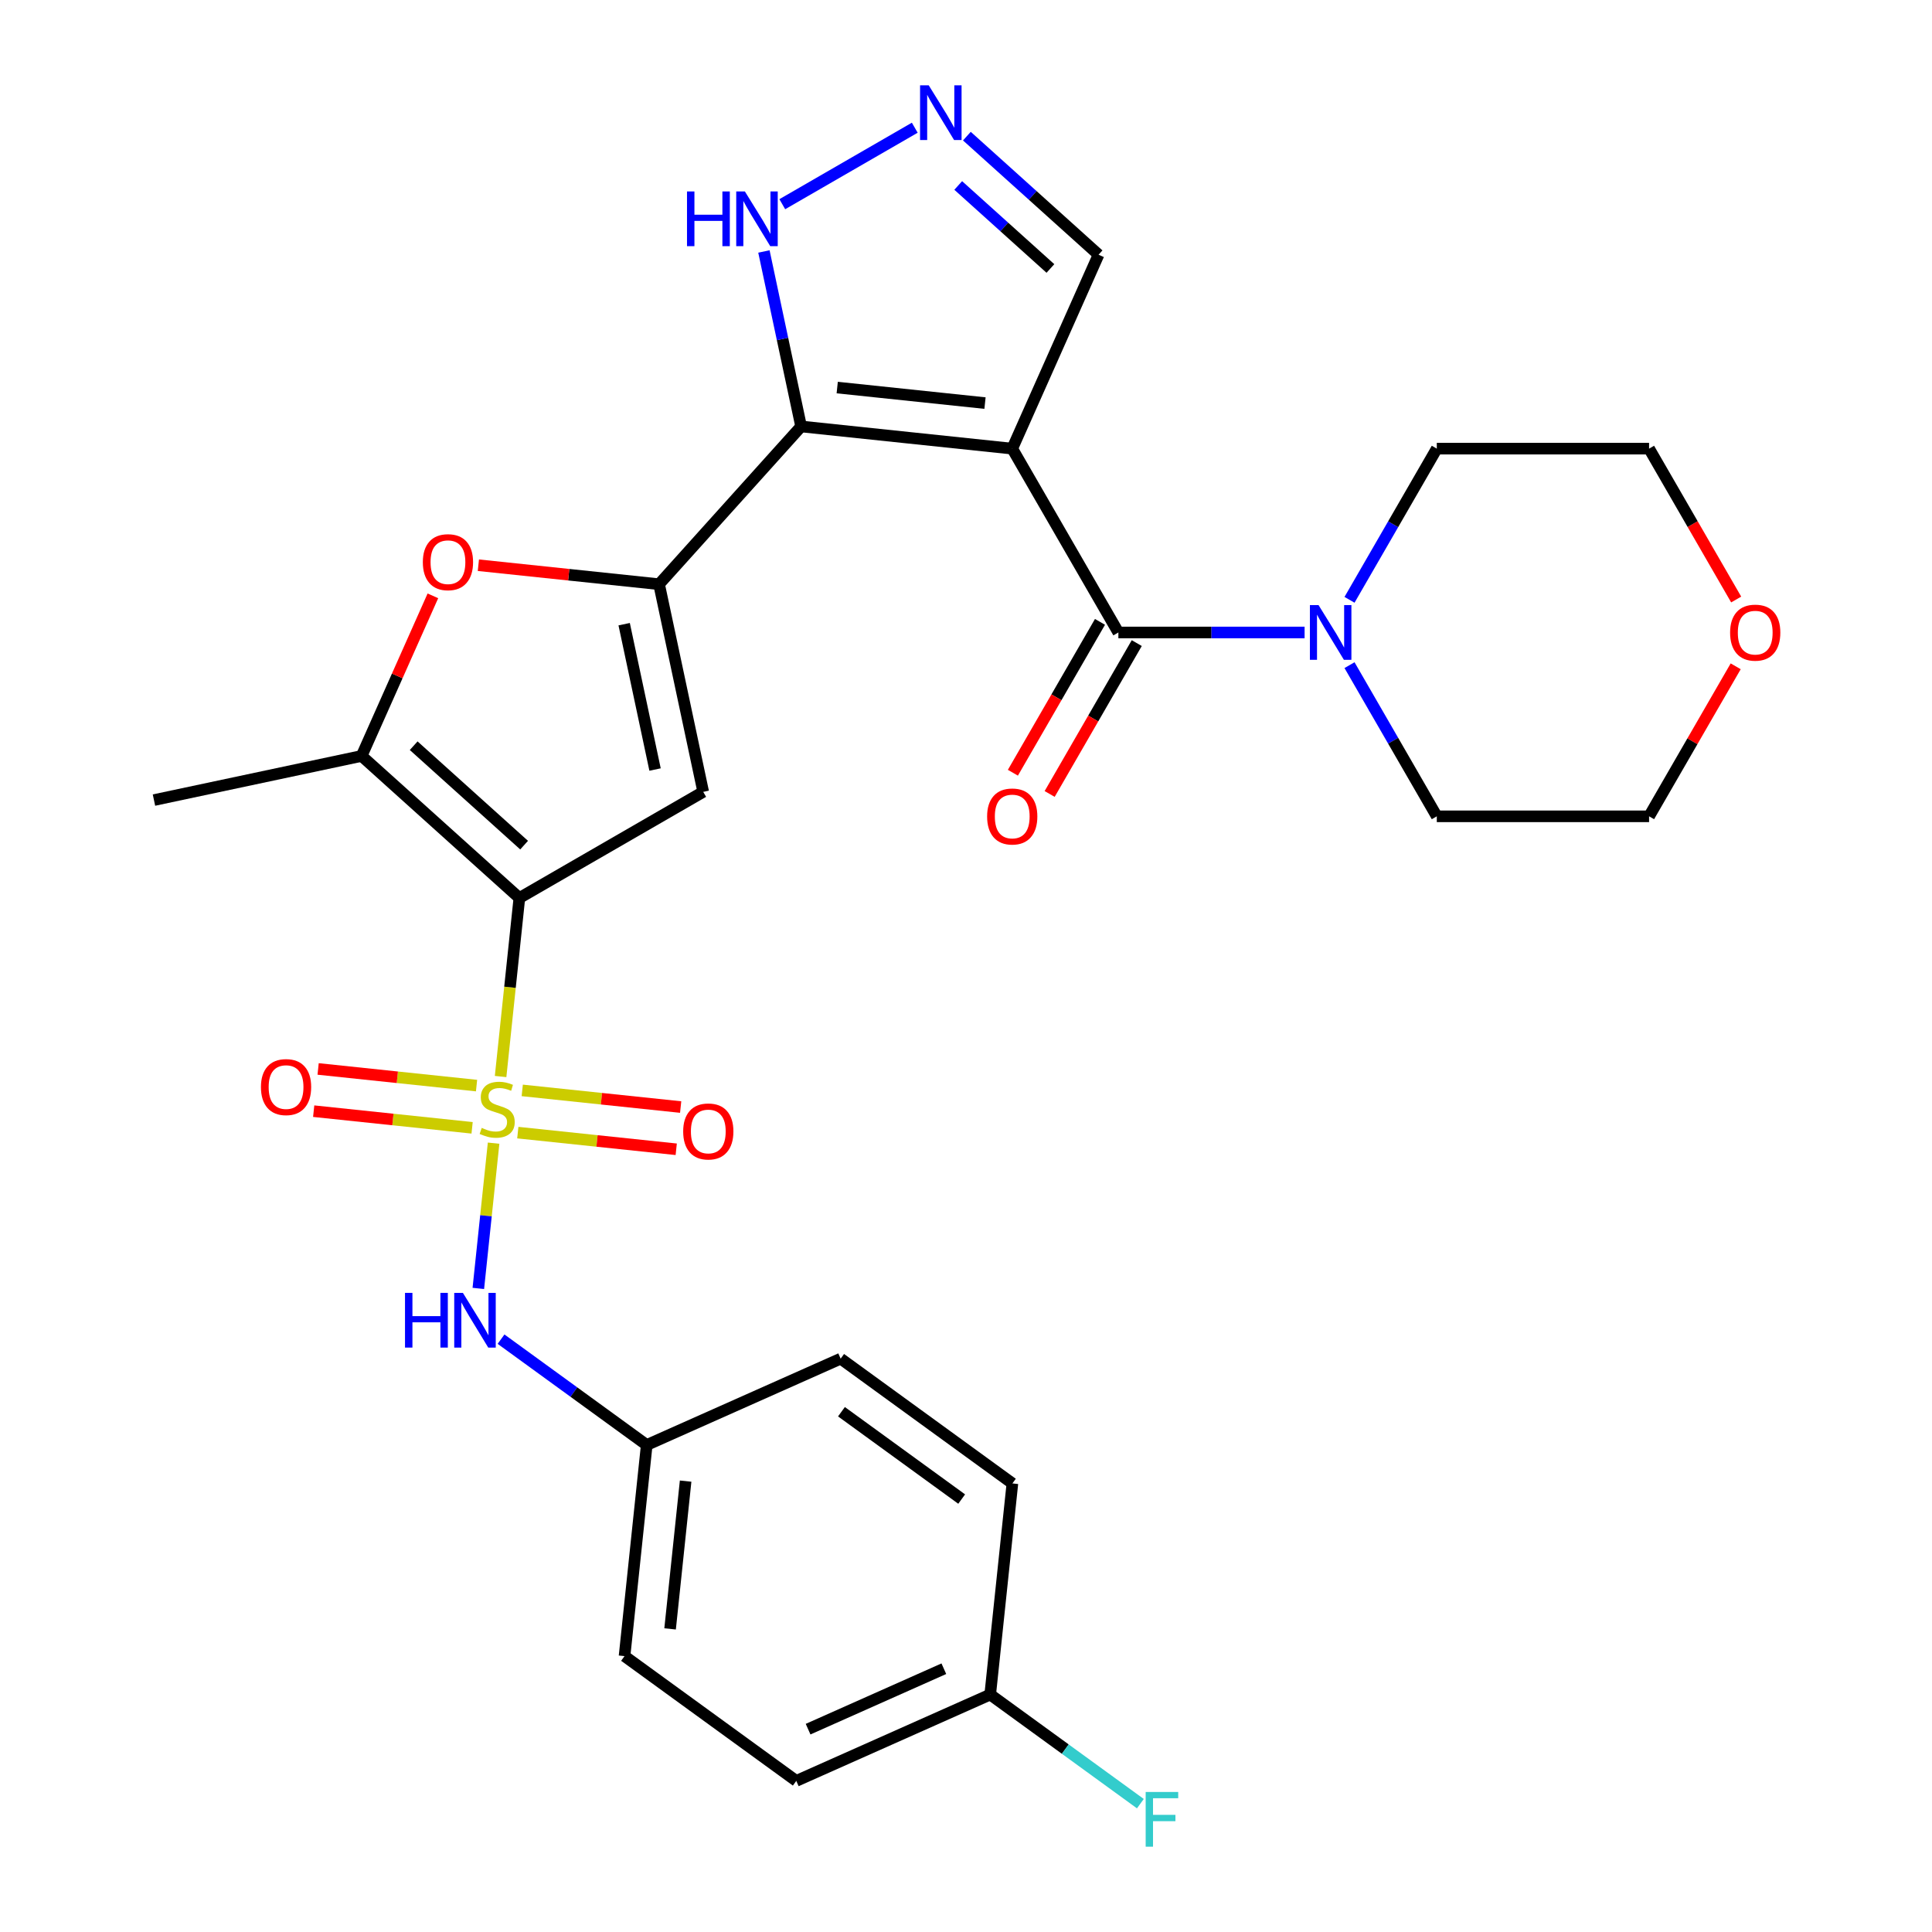 <?xml version='1.0' encoding='iso-8859-1'?>
<svg version='1.1' baseProfile='full'
              xmlns='http://www.w3.org/2000/svg'
                      xmlns:rdkit='http://www.rdkit.org/xml'
                      xmlns:xlink='http://www.w3.org/1999/xlink'
                  xml:space='preserve'
width='1000px' height='1000px' viewBox='0 0 1000 1000'>
<!-- END OF HEADER -->
<rect style='opacity:1.0;fill:#FFFFFF;stroke:none' width='1000' height='1000' x='0' y='0'> </rect>
<path class='bond-0' d='M 259.11,557.206 L 263.967,511.002' style='fill:none;fill-rule:evenodd;stroke:#CCCC00;stroke-width:6px;stroke-linecap:butt;stroke-linejoin:miter;stroke-opacity:1' />
<path class='bond-0' d='M 263.967,511.002 L 268.823,464.799' style='fill:none;fill-rule:evenodd;stroke:#000000;stroke-width:6px;stroke-linecap:butt;stroke-linejoin:miter;stroke-opacity:1' />
<path class='bond-8' d='M 255.485,591.7 L 251.534,629.292' style='fill:none;fill-rule:evenodd;stroke:#CCCC00;stroke-width:6px;stroke-linecap:butt;stroke-linejoin:miter;stroke-opacity:1' />
<path class='bond-8' d='M 251.534,629.292 L 247.583,666.884' style='fill:none;fill-rule:evenodd;stroke:#0000FF;stroke-width:6px;stroke-linecap:butt;stroke-linejoin:miter;stroke-opacity:1' />
<path class='bond-12' d='M 246.659,561.903 L 205.66,557.593' style='fill:none;fill-rule:evenodd;stroke:#CCCC00;stroke-width:6px;stroke-linecap:butt;stroke-linejoin:miter;stroke-opacity:1' />
<path class='bond-12' d='M 205.66,557.593 L 164.661,553.284' style='fill:none;fill-rule:evenodd;stroke:#FF0000;stroke-width:6px;stroke-linecap:butt;stroke-linejoin:miter;stroke-opacity:1' />
<path class='bond-12' d='M 244.362,583.758 L 203.363,579.448' style='fill:none;fill-rule:evenodd;stroke:#CCCC00;stroke-width:6px;stroke-linecap:butt;stroke-linejoin:miter;stroke-opacity:1' />
<path class='bond-12' d='M 203.363,579.448 L 162.364,575.139' style='fill:none;fill-rule:evenodd;stroke:#FF0000;stroke-width:6px;stroke-linecap:butt;stroke-linejoin:miter;stroke-opacity:1' />
<path class='bond-13' d='M 268.016,586.244 L 309.015,590.553' style='fill:none;fill-rule:evenodd;stroke:#CCCC00;stroke-width:6px;stroke-linecap:butt;stroke-linejoin:miter;stroke-opacity:1' />
<path class='bond-13' d='M 309.015,590.553 L 350.014,594.862' style='fill:none;fill-rule:evenodd;stroke:#FF0000;stroke-width:6px;stroke-linecap:butt;stroke-linejoin:miter;stroke-opacity:1' />
<path class='bond-13' d='M 270.313,564.389 L 311.312,568.698' style='fill:none;fill-rule:evenodd;stroke:#CCCC00;stroke-width:6px;stroke-linecap:butt;stroke-linejoin:miter;stroke-opacity:1' />
<path class='bond-13' d='M 311.312,568.698 L 352.311,573.007' style='fill:none;fill-rule:evenodd;stroke:#FF0000;stroke-width:6px;stroke-linecap:butt;stroke-linejoin:miter;stroke-opacity:1' />
<path class='bond-4' d='M 268.823,464.799 L 363.979,409.86' style='fill:none;fill-rule:evenodd;stroke:#000000;stroke-width:6px;stroke-linecap:butt;stroke-linejoin:miter;stroke-opacity:1' />
<path class='bond-6' d='M 268.823,464.799 L 187.169,391.277' style='fill:none;fill-rule:evenodd;stroke:#000000;stroke-width:6px;stroke-linecap:butt;stroke-linejoin:miter;stroke-opacity:1' />
<path class='bond-6' d='M 271.279,437.44 L 214.121,385.974' style='fill:none;fill-rule:evenodd;stroke:#000000;stroke-width:6px;stroke-linecap:butt;stroke-linejoin:miter;stroke-opacity:1' />
<path class='bond-1' d='M 523.93,232.216 L 414.656,220.731' style='fill:none;fill-rule:evenodd;stroke:#000000;stroke-width:6px;stroke-linecap:butt;stroke-linejoin:miter;stroke-opacity:1' />
<path class='bond-1' d='M 509.836,208.638 L 433.344,200.599' style='fill:none;fill-rule:evenodd;stroke:#000000;stroke-width:6px;stroke-linecap:butt;stroke-linejoin:miter;stroke-opacity:1' />
<path class='bond-5' d='M 523.93,232.216 L 578.868,327.372' style='fill:none;fill-rule:evenodd;stroke:#000000;stroke-width:6px;stroke-linecap:butt;stroke-linejoin:miter;stroke-opacity:1' />
<path class='bond-14' d='M 523.93,232.216 L 568.621,131.839' style='fill:none;fill-rule:evenodd;stroke:#000000;stroke-width:6px;stroke-linecap:butt;stroke-linejoin:miter;stroke-opacity:1' />
<path class='bond-2' d='M 414.656,220.731 L 341.134,302.385' style='fill:none;fill-rule:evenodd;stroke:#000000;stroke-width:6px;stroke-linecap:butt;stroke-linejoin:miter;stroke-opacity:1' />
<path class='bond-11' d='M 414.656,220.731 L 405.03,175.447' style='fill:none;fill-rule:evenodd;stroke:#000000;stroke-width:6px;stroke-linecap:butt;stroke-linejoin:miter;stroke-opacity:1' />
<path class='bond-11' d='M 405.03,175.447 L 395.405,130.162' style='fill:none;fill-rule:evenodd;stroke:#0000FF;stroke-width:6px;stroke-linecap:butt;stroke-linejoin:miter;stroke-opacity:1' />
<path class='bond-3' d='M 341.134,302.385 L 363.979,409.86' style='fill:none;fill-rule:evenodd;stroke:#000000;stroke-width:6px;stroke-linecap:butt;stroke-linejoin:miter;stroke-opacity:1' />
<path class='bond-3' d='M 323.066,323.075 L 339.057,398.308' style='fill:none;fill-rule:evenodd;stroke:#000000;stroke-width:6px;stroke-linecap:butt;stroke-linejoin:miter;stroke-opacity:1' />
<path class='bond-29' d='M 341.134,302.385 L 294.37,297.47' style='fill:none;fill-rule:evenodd;stroke:#000000;stroke-width:6px;stroke-linecap:butt;stroke-linejoin:miter;stroke-opacity:1' />
<path class='bond-29' d='M 294.37,297.47 L 247.606,292.555' style='fill:none;fill-rule:evenodd;stroke:#FF0000;stroke-width:6px;stroke-linecap:butt;stroke-linejoin:miter;stroke-opacity:1' />
<path class='bond-10' d='M 578.868,327.372 L 627.063,327.372' style='fill:none;fill-rule:evenodd;stroke:#000000;stroke-width:6px;stroke-linecap:butt;stroke-linejoin:miter;stroke-opacity:1' />
<path class='bond-10' d='M 627.063,327.372 L 675.258,327.372' style='fill:none;fill-rule:evenodd;stroke:#0000FF;stroke-width:6px;stroke-linecap:butt;stroke-linejoin:miter;stroke-opacity:1' />
<path class='bond-15' d='M 569.353,321.878 L 546.811,360.923' style='fill:none;fill-rule:evenodd;stroke:#000000;stroke-width:6px;stroke-linecap:butt;stroke-linejoin:miter;stroke-opacity:1' />
<path class='bond-15' d='M 546.811,360.923 L 524.268,399.967' style='fill:none;fill-rule:evenodd;stroke:#FF0000;stroke-width:6px;stroke-linecap:butt;stroke-linejoin:miter;stroke-opacity:1' />
<path class='bond-15' d='M 588.384,332.866 L 565.842,371.91' style='fill:none;fill-rule:evenodd;stroke:#000000;stroke-width:6px;stroke-linecap:butt;stroke-linejoin:miter;stroke-opacity:1' />
<path class='bond-15' d='M 565.842,371.91 L 543.299,410.955' style='fill:none;fill-rule:evenodd;stroke:#FF0000;stroke-width:6px;stroke-linecap:butt;stroke-linejoin:miter;stroke-opacity:1' />
<path class='bond-7' d='M 187.169,391.277 L 205.617,349.842' style='fill:none;fill-rule:evenodd;stroke:#000000;stroke-width:6px;stroke-linecap:butt;stroke-linejoin:miter;stroke-opacity:1' />
<path class='bond-7' d='M 205.617,349.842 L 224.065,308.407' style='fill:none;fill-rule:evenodd;stroke:#FF0000;stroke-width:6px;stroke-linecap:butt;stroke-linejoin:miter;stroke-opacity:1' />
<path class='bond-19' d='M 187.169,391.277 L 79.693,414.122' style='fill:none;fill-rule:evenodd;stroke:#000000;stroke-width:6px;stroke-linecap:butt;stroke-linejoin:miter;stroke-opacity:1' />
<path class='bond-17' d='M 259.339,693.147 L 297.042,720.539' style='fill:none;fill-rule:evenodd;stroke:#0000FF;stroke-width:6px;stroke-linecap:butt;stroke-linejoin:miter;stroke-opacity:1' />
<path class='bond-17' d='M 297.042,720.539 L 334.744,747.931' style='fill:none;fill-rule:evenodd;stroke:#000000;stroke-width:6px;stroke-linecap:butt;stroke-linejoin:miter;stroke-opacity:1' />
<path class='bond-9' d='M 473.48,66.104 L 404.909,105.694' style='fill:none;fill-rule:evenodd;stroke:#0000FF;stroke-width:6px;stroke-linecap:butt;stroke-linejoin:miter;stroke-opacity:1' />
<path class='bond-31' d='M 500.454,70.461 L 534.537,101.15' style='fill:none;fill-rule:evenodd;stroke:#0000FF;stroke-width:6px;stroke-linecap:butt;stroke-linejoin:miter;stroke-opacity:1' />
<path class='bond-31' d='M 534.537,101.15 L 568.621,131.839' style='fill:none;fill-rule:evenodd;stroke:#000000;stroke-width:6px;stroke-linecap:butt;stroke-linejoin:miter;stroke-opacity:1' />
<path class='bond-31' d='M 495.975,95.998 L 519.833,117.481' style='fill:none;fill-rule:evenodd;stroke:#0000FF;stroke-width:6px;stroke-linecap:butt;stroke-linejoin:miter;stroke-opacity:1' />
<path class='bond-31' d='M 519.833,117.481 L 543.692,138.963' style='fill:none;fill-rule:evenodd;stroke:#000000;stroke-width:6px;stroke-linecap:butt;stroke-linejoin:miter;stroke-opacity:1' />
<path class='bond-25' d='M 698.506,310.465 L 721.095,271.341' style='fill:none;fill-rule:evenodd;stroke:#0000FF;stroke-width:6px;stroke-linecap:butt;stroke-linejoin:miter;stroke-opacity:1' />
<path class='bond-25' d='M 721.095,271.341 L 743.683,232.216' style='fill:none;fill-rule:evenodd;stroke:#000000;stroke-width:6px;stroke-linecap:butt;stroke-linejoin:miter;stroke-opacity:1' />
<path class='bond-26' d='M 698.506,344.279 L 721.095,383.403' style='fill:none;fill-rule:evenodd;stroke:#0000FF;stroke-width:6px;stroke-linecap:butt;stroke-linejoin:miter;stroke-opacity:1' />
<path class='bond-26' d='M 721.095,383.403 L 743.683,422.528' style='fill:none;fill-rule:evenodd;stroke:#000000;stroke-width:6px;stroke-linecap:butt;stroke-linejoin:miter;stroke-opacity:1' />
<path class='bond-16' d='M 898.39,344.879 L 875.975,383.703' style='fill:none;fill-rule:evenodd;stroke:#FF0000;stroke-width:6px;stroke-linecap:butt;stroke-linejoin:miter;stroke-opacity:1' />
<path class='bond-16' d='M 875.975,383.703 L 853.56,422.528' style='fill:none;fill-rule:evenodd;stroke:#000000;stroke-width:6px;stroke-linecap:butt;stroke-linejoin:miter;stroke-opacity:1' />
<path class='bond-32' d='M 898.644,310.305 L 876.102,271.261' style='fill:none;fill-rule:evenodd;stroke:#FF0000;stroke-width:6px;stroke-linecap:butt;stroke-linejoin:miter;stroke-opacity:1' />
<path class='bond-32' d='M 876.102,271.261 L 853.56,232.216' style='fill:none;fill-rule:evenodd;stroke:#000000;stroke-width:6px;stroke-linecap:butt;stroke-linejoin:miter;stroke-opacity:1' />
<path class='bond-21' d='M 334.744,747.931 L 435.121,703.241' style='fill:none;fill-rule:evenodd;stroke:#000000;stroke-width:6px;stroke-linecap:butt;stroke-linejoin:miter;stroke-opacity:1' />
<path class='bond-22' d='M 334.744,747.931 L 323.259,857.206' style='fill:none;fill-rule:evenodd;stroke:#000000;stroke-width:6px;stroke-linecap:butt;stroke-linejoin:miter;stroke-opacity:1' />
<path class='bond-22' d='M 354.876,766.62 L 346.837,843.112' style='fill:none;fill-rule:evenodd;stroke:#000000;stroke-width:6px;stroke-linecap:butt;stroke-linejoin:miter;stroke-opacity:1' />
<path class='bond-18' d='M 512.528,877.099 L 412.151,921.79' style='fill:none;fill-rule:evenodd;stroke:#000000;stroke-width:6px;stroke-linecap:butt;stroke-linejoin:miter;stroke-opacity:1' />
<path class='bond-18' d='M 488.533,863.727 L 418.269,895.011' style='fill:none;fill-rule:evenodd;stroke:#000000;stroke-width:6px;stroke-linecap:butt;stroke-linejoin:miter;stroke-opacity:1' />
<path class='bond-20' d='M 512.528,877.099 L 551.391,905.334' style='fill:none;fill-rule:evenodd;stroke:#000000;stroke-width:6px;stroke-linecap:butt;stroke-linejoin:miter;stroke-opacity:1' />
<path class='bond-20' d='M 551.391,905.334 L 590.253,933.57' style='fill:none;fill-rule:evenodd;stroke:#33CCCC;stroke-width:6px;stroke-linecap:butt;stroke-linejoin:miter;stroke-opacity:1' />
<path class='bond-30' d='M 512.528,877.099 L 524.013,767.824' style='fill:none;fill-rule:evenodd;stroke:#000000;stroke-width:6px;stroke-linecap:butt;stroke-linejoin:miter;stroke-opacity:1' />
<path class='bond-23' d='M 435.121,703.241 L 524.013,767.824' style='fill:none;fill-rule:evenodd;stroke:#000000;stroke-width:6px;stroke-linecap:butt;stroke-linejoin:miter;stroke-opacity:1' />
<path class='bond-23' d='M 435.538,730.707 L 497.763,775.915' style='fill:none;fill-rule:evenodd;stroke:#000000;stroke-width:6px;stroke-linecap:butt;stroke-linejoin:miter;stroke-opacity:1' />
<path class='bond-24' d='M 323.259,857.206 L 412.151,921.79' style='fill:none;fill-rule:evenodd;stroke:#000000;stroke-width:6px;stroke-linecap:butt;stroke-linejoin:miter;stroke-opacity:1' />
<path class='bond-28' d='M 743.683,232.216 L 853.56,232.216' style='fill:none;fill-rule:evenodd;stroke:#000000;stroke-width:6px;stroke-linecap:butt;stroke-linejoin:miter;stroke-opacity:1' />
<path class='bond-27' d='M 743.683,422.528 L 853.56,422.528' style='fill:none;fill-rule:evenodd;stroke:#000000;stroke-width:6px;stroke-linecap:butt;stroke-linejoin:miter;stroke-opacity:1' />
<path  class='atom-0' d='M 249.338 583.793
Q 249.658 583.913, 250.978 584.473
Q 252.298 585.033, 253.738 585.393
Q 255.218 585.713, 256.658 585.713
Q 259.338 585.713, 260.898 584.433
Q 262.458 583.113, 262.458 580.833
Q 262.458 579.273, 261.658 578.313
Q 260.898 577.353, 259.698 576.833
Q 258.498 576.313, 256.498 575.713
Q 253.978 574.953, 252.458 574.233
Q 250.978 573.513, 249.898 571.993
Q 248.858 570.473, 248.858 567.913
Q 248.858 564.353, 251.258 562.153
Q 253.698 559.953, 258.498 559.953
Q 261.778 559.953, 265.498 561.513
L 264.578 564.593
Q 261.178 563.193, 258.618 563.193
Q 255.858 563.193, 254.338 564.353
Q 252.818 565.473, 252.858 567.433
Q 252.858 568.953, 253.618 569.873
Q 254.418 570.793, 255.538 571.313
Q 256.698 571.833, 258.618 572.433
Q 261.178 573.233, 262.698 574.033
Q 264.218 574.833, 265.298 576.473
Q 266.418 578.073, 266.418 580.833
Q 266.418 584.753, 263.778 586.873
Q 261.178 588.953, 256.818 588.953
Q 254.298 588.953, 252.378 588.393
Q 250.498 587.873, 248.258 586.953
L 249.338 583.793
' fill='#CCCC00'/>
<path  class='atom-8' d='M 218.859 290.98
Q 218.859 284.18, 222.219 280.38
Q 225.579 276.58, 231.859 276.58
Q 238.139 276.58, 241.499 280.38
Q 244.859 284.18, 244.859 290.98
Q 244.859 297.86, 241.459 301.78
Q 238.059 305.66, 231.859 305.66
Q 225.619 305.66, 222.219 301.78
Q 218.859 297.9, 218.859 290.98
M 231.859 302.46
Q 236.179 302.46, 238.499 299.58
Q 240.859 296.66, 240.859 290.98
Q 240.859 285.42, 238.499 282.62
Q 236.179 279.78, 231.859 279.78
Q 227.539 279.78, 225.179 282.58
Q 222.859 285.38, 222.859 290.98
Q 222.859 296.7, 225.179 299.58
Q 227.539 302.46, 231.859 302.46
' fill='#FF0000'/>
<path  class='atom-9' d='M 209.632 669.188
L 213.472 669.188
L 213.472 681.228
L 227.952 681.228
L 227.952 669.188
L 231.792 669.188
L 231.792 697.508
L 227.952 697.508
L 227.952 684.428
L 213.472 684.428
L 213.472 697.508
L 209.632 697.508
L 209.632 669.188
' fill='#0000FF'/>
<path  class='atom-9' d='M 239.592 669.188
L 248.872 684.188
Q 249.792 685.668, 251.272 688.348
Q 252.752 691.028, 252.832 691.188
L 252.832 669.188
L 256.592 669.188
L 256.592 697.508
L 252.712 697.508
L 242.752 681.108
Q 241.592 679.188, 240.352 676.988
Q 239.152 674.788, 238.792 674.108
L 238.792 697.508
L 235.112 697.508
L 235.112 669.188
L 239.592 669.188
' fill='#0000FF'/>
<path  class='atom-10' d='M 480.707 44.157
L 489.987 59.157
Q 490.907 60.637, 492.387 63.317
Q 493.867 65.997, 493.947 66.157
L 493.947 44.157
L 497.707 44.157
L 497.707 72.477
L 493.827 72.477
L 483.867 56.077
Q 482.707 54.157, 481.467 51.957
Q 480.267 49.757, 479.907 49.077
L 479.907 72.477
L 476.227 72.477
L 476.227 44.157
L 480.707 44.157
' fill='#0000FF'/>
<path  class='atom-11' d='M 682.485 313.212
L 691.765 328.212
Q 692.685 329.692, 694.165 332.372
Q 695.645 335.052, 695.725 335.212
L 695.725 313.212
L 699.485 313.212
L 699.485 341.532
L 695.605 341.532
L 685.645 325.132
Q 684.485 323.212, 683.245 321.012
Q 682.045 318.812, 681.685 318.132
L 681.685 341.532
L 678.005 341.532
L 678.005 313.212
L 682.485 313.212
' fill='#0000FF'/>
<path  class='atom-12' d='M 355.591 99.096
L 359.431 99.096
L 359.431 111.135
L 373.911 111.135
L 373.911 99.096
L 377.751 99.096
L 377.751 127.415
L 373.911 127.415
L 373.911 114.335
L 359.431 114.335
L 359.431 127.415
L 355.591 127.415
L 355.591 99.096
' fill='#0000FF'/>
<path  class='atom-12' d='M 385.551 99.096
L 394.831 114.095
Q 395.751 115.575, 397.231 118.255
Q 398.711 120.935, 398.791 121.095
L 398.791 99.096
L 402.551 99.096
L 402.551 127.415
L 398.671 127.415
L 388.711 111.015
Q 387.551 109.095, 386.311 106.895
Q 385.111 104.695, 384.751 104.015
L 384.751 127.415
L 381.071 127.415
L 381.071 99.096
L 385.551 99.096
' fill='#0000FF'/>
<path  class='atom-13' d='M 135.063 562.668
Q 135.063 555.868, 138.423 552.068
Q 141.783 548.268, 148.063 548.268
Q 154.343 548.268, 157.703 552.068
Q 161.063 555.868, 161.063 562.668
Q 161.063 569.548, 157.663 573.468
Q 154.263 577.348, 148.063 577.348
Q 141.823 577.348, 138.423 573.468
Q 135.063 569.588, 135.063 562.668
M 148.063 574.148
Q 152.383 574.148, 154.703 571.268
Q 157.063 568.348, 157.063 562.668
Q 157.063 557.108, 154.703 554.308
Q 152.383 551.468, 148.063 551.468
Q 143.743 551.468, 141.383 554.268
Q 139.063 557.068, 139.063 562.668
Q 139.063 568.388, 141.383 571.268
Q 143.743 574.148, 148.063 574.148
' fill='#FF0000'/>
<path  class='atom-14' d='M 353.612 585.638
Q 353.612 578.838, 356.972 575.038
Q 360.332 571.238, 366.612 571.238
Q 372.892 571.238, 376.252 575.038
Q 379.612 578.838, 379.612 585.638
Q 379.612 592.518, 376.212 596.438
Q 372.812 600.318, 366.612 600.318
Q 360.372 600.318, 356.972 596.438
Q 353.612 592.558, 353.612 585.638
M 366.612 597.118
Q 370.932 597.118, 373.252 594.238
Q 375.612 591.318, 375.612 585.638
Q 375.612 580.078, 373.252 577.278
Q 370.932 574.438, 366.612 574.438
Q 362.292 574.438, 359.932 577.238
Q 357.612 580.038, 357.612 585.638
Q 357.612 591.358, 359.932 594.238
Q 362.292 597.118, 366.612 597.118
' fill='#FF0000'/>
<path  class='atom-16' d='M 510.93 422.608
Q 510.93 415.808, 514.29 412.008
Q 517.65 408.208, 523.93 408.208
Q 530.21 408.208, 533.57 412.008
Q 536.93 415.808, 536.93 422.608
Q 536.93 429.488, 533.53 433.408
Q 530.13 437.288, 523.93 437.288
Q 517.69 437.288, 514.29 433.408
Q 510.93 429.528, 510.93 422.608
M 523.93 434.088
Q 528.25 434.088, 530.57 431.208
Q 532.93 428.288, 532.93 422.608
Q 532.93 417.048, 530.57 414.248
Q 528.25 411.408, 523.93 411.408
Q 519.61 411.408, 517.25 414.208
Q 514.93 417.008, 514.93 422.608
Q 514.93 428.328, 517.25 431.208
Q 519.61 434.088, 523.93 434.088
' fill='#FF0000'/>
<path  class='atom-17' d='M 895.498 327.452
Q 895.498 320.652, 898.858 316.852
Q 902.218 313.052, 908.498 313.052
Q 914.778 313.052, 918.138 316.852
Q 921.498 320.652, 921.498 327.452
Q 921.498 334.332, 918.098 338.252
Q 914.698 342.132, 908.498 342.132
Q 902.258 342.132, 898.858 338.252
Q 895.498 334.372, 895.498 327.452
M 908.498 338.932
Q 912.818 338.932, 915.138 336.052
Q 917.498 333.132, 917.498 327.452
Q 917.498 321.892, 915.138 319.092
Q 912.818 316.252, 908.498 316.252
Q 904.178 316.252, 901.818 319.052
Q 899.498 321.852, 899.498 327.452
Q 899.498 333.172, 901.818 336.052
Q 904.178 338.932, 908.498 338.932
' fill='#FF0000'/>
<path  class='atom-21' d='M 593 927.523
L 609.84 927.523
L 609.84 930.763
L 596.8 930.763
L 596.8 939.363
L 608.4 939.363
L 608.4 942.643
L 596.8 942.643
L 596.8 955.843
L 593 955.843
L 593 927.523
' fill='#33CCCC'/>
</svg>
